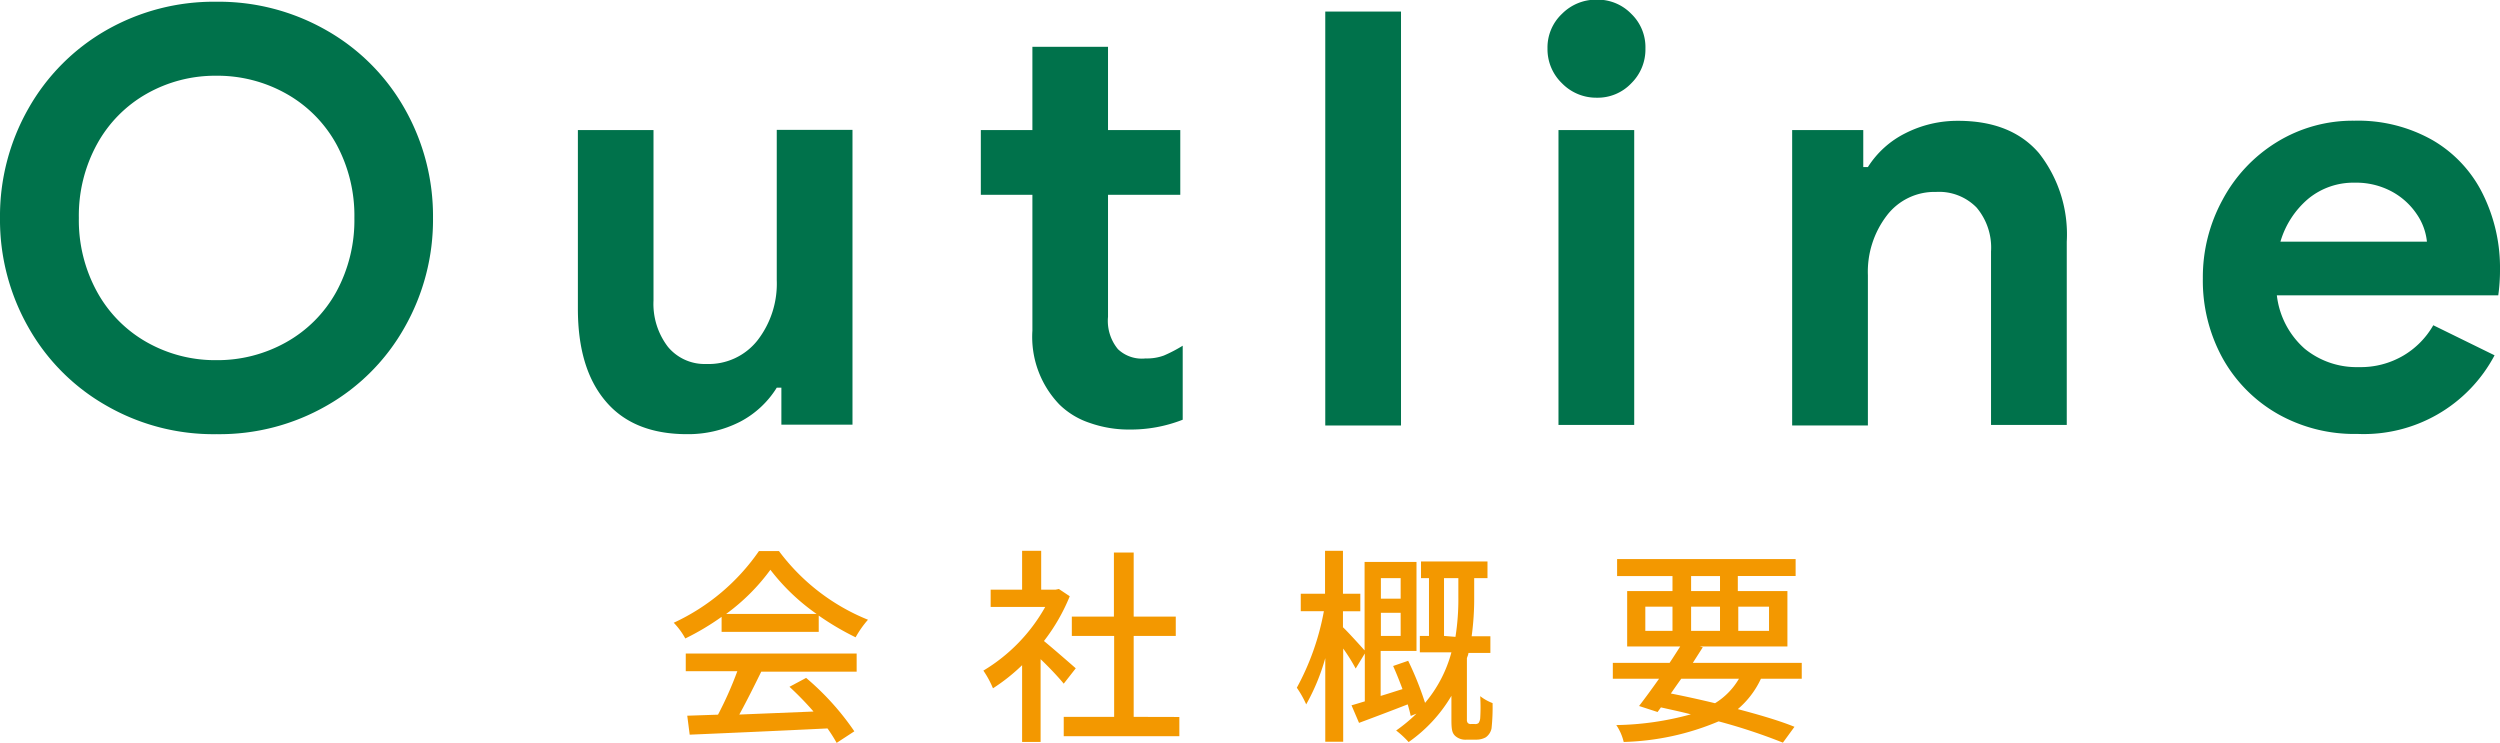 <svg xmlns="http://www.w3.org/2000/svg" viewBox="0 0 216.22 64.23"><defs><style>.cls-1{fill:#f39800;}.cls-2{fill:#00724b;}</style></defs><g id="レイヤー_2" data-name="レイヤー 2"><g id="Text"><path class="cls-1" d="M62.41,53.35a22.22,22.22,0,0,1-3.14,1.87,6.25,6.25,0,0,0-1-1.36,18.25,18.25,0,0,0,7.37-6.2h1.73a18,18,0,0,0,7.7,5.94A8.6,8.6,0,0,0,74,55.12a23.69,23.69,0,0,1-3.19-1.88v1.41H62.41Zm-3.1,3.17H74.09v1.57H65.84c-.59,1.2-1.26,2.55-1.9,3.71l6.42-.26a26.45,26.45,0,0,0-2.08-2.14l1.44-.77a23,23,0,0,1,4.17,4.62l-1.53,1A13.47,13.47,0,0,0,71.57,63c-4.28.21-8.86.41-11.92.54l-.21-1.64,2.66-.09a31.61,31.61,0,0,0,1.67-3.76H59.31ZM70.63,53.1a18,18,0,0,1-4-3.82,17.51,17.51,0,0,1-3.83,3.82Z"/><path class="cls-1" d="M92,59.13c-.42-.52-1.23-1.39-2-2.12v7.16H88.4V57.53a16.2,16.2,0,0,1-2.52,2A8.34,8.34,0,0,0,85.05,58a14.91,14.91,0,0,0,5.35-5.51H85.68V51H88.4V47.64h1.65V51H91.3l.28-.06.94.63a16.42,16.42,0,0,1-2.23,3.87c.84.69,2.34,2,2.75,2.36Zm10,2.88v1.66H92V62h4.36V55H92.7V53.33h3.64V47.79h1.71v5.54h3.64V55H98.05V62Z"/><path class="cls-1" d="M127.55,62.62a.43.43,0,0,0,.33-.09.87.87,0,0,0,.14-.41,15.54,15.54,0,0,0,0-1.91,4.12,4.12,0,0,0,1.07.6A17.35,17.35,0,0,1,129,63a1.25,1.25,0,0,1-.5.77,1.67,1.67,0,0,1-.83.2h-.81a1.32,1.32,0,0,1-1-.32c-.27-.26-.33-.54-.33-1.43V60.18a12.8,12.8,0,0,1-3.7,4,8.07,8.07,0,0,0-1.08-1,13.92,13.92,0,0,0,1.76-1.46l-.5.2c-.06-.29-.15-.63-.26-1-1.46.57-3,1.15-4.21,1.6L116.89,61c.34-.09.74-.22,1.15-.34V56.52l-.79,1.3a15.61,15.61,0,0,0-1.08-1.73v8.06h-1.55V56.92a18,18,0,0,1-1.65,4,8.67,8.67,0,0,0-.81-1.44,22.07,22.07,0,0,0,2.34-6.62h-2V51.35h2.1V47.64h1.55v3.71h1.5v1.52h-1.5v1.38c.43.4,1.51,1.6,1.87,2V48.6h4.49v7.7h-3.1v3.89c.61-.18,1.24-.39,1.89-.59-.25-.67-.52-1.35-.81-2l1.3-.45a27.36,27.36,0,0,1,1.46,3.64,11.3,11.3,0,0,0,2.28-4.37h-2.73V55h.79V50h-.69V48.56h5.75V50H127.5v1.59a24,24,0,0,1-.22,3.44h1.62v1.44H127c0,.16-.09.3-.13.46v5.32a.41.41,0,0,0,.08.28.34.34,0,0,0,.27.09ZM119.43,50v1.78h1.71V50Zm1.71,5V53h-1.71V55Zm4.74.08a20.78,20.78,0,0,0,.25-3.46V50h-1.24v5Z"/><path class="cls-1" d="M152.3,58.7a7.66,7.66,0,0,1-2,2.63c1.89.5,3.6,1,4.9,1.53l-1,1.37a48.84,48.84,0,0,0-5.56-1.84,22.54,22.54,0,0,1-8.21,1.78,4.38,4.38,0,0,0-.64-1.46,25.59,25.59,0,0,0,6.45-.93c-.85-.22-1.71-.4-2.59-.6l-.29.4-1.6-.52c.5-.65,1.11-1.48,1.73-2.36h-4V57.33h4.91c.33-.49.65-1,.92-1.42h-4.59V51.12h3.92v-1.3h-4.79V48.35h15.44v1.47h-5v1.3h4.29v4.79H147l.27.07-.86,1.35h9.42V58.7Zm-10-4.14h2.35V52.47h-2.35Zm3.11,4.14c-.31.43-.61.86-.9,1.28,1.28.25,2.57.54,3.82.84a6.09,6.09,0,0,0,2.07-2.12Zm.85-7.58h2.5v-1.3h-2.5Zm2.5,3.44V52.47h-2.5v2.09Zm1.58-2.09v2.09H153V52.47Z"/><path class="cls-2" d="M9.18,35.07A17.86,17.86,0,0,1,2.45,28.3,18.81,18.81,0,0,1,0,18.85,18.81,18.81,0,0,1,2.45,9.4,18,18,0,0,1,9.18,2.62,18.74,18.74,0,0,1,18.7.15a18.78,18.78,0,0,1,9.53,2.47A17.93,17.93,0,0,1,35,9.4a18.81,18.81,0,0,1,2.45,9.45A18.81,18.81,0,0,1,35,28.3a17.83,17.83,0,0,1-6.72,6.77,18.59,18.59,0,0,1-9.53,2.48A18.55,18.55,0,0,1,9.18,35.07ZM24.75,29.6a11.18,11.18,0,0,0,4.33-4.35,12.94,12.94,0,0,0,1.57-6.4,12.94,12.94,0,0,0-1.57-6.4A11.18,11.18,0,0,0,24.75,8.1,12.14,12.14,0,0,0,18.7,6.55a12,12,0,0,0-6,1.55,11.17,11.17,0,0,0-4.3,4.35,12.84,12.84,0,0,0-1.58,6.4,12.84,12.84,0,0,0,1.58,6.4,11.17,11.17,0,0,0,4.3,4.35,12,12,0,0,0,6,1.55A12.14,12.14,0,0,0,24.75,29.6Z"/><path class="cls-2" d="M52.38,34.7c-1.61-1.9-2.4-4.55-2.4-8V11.25h6.54V26A6.11,6.11,0,0,0,57.77,30a4.12,4.12,0,0,0,3.31,1.48,5.38,5.38,0,0,0,4.44-2.05,8,8,0,0,0,1.66-5.2v-13h6.55v25.5H67.58v-3.2h-.4A8.19,8.19,0,0,1,64,36.48a9.86,9.86,0,0,1-4.57,1.07Q54.78,37.55,52.38,34.7Z"/><path class="cls-2" d="M94.23,36.57A6.79,6.79,0,0,1,91.64,35a8.43,8.43,0,0,1-2.35-6.4V16.85H84.83v-5.6h4.46V4.05h6.54v7.2h6.25v5.6H95.83V27.4a3.84,3.84,0,0,0,.86,2.8,3,3,0,0,0,2.39.8,4.22,4.22,0,0,0,1.58-.25,12.54,12.54,0,0,0,1.63-.85v6.4a12.27,12.27,0,0,1-4.56.85A10.16,10.16,0,0,1,94.23,36.57Z"/><path class="cls-2" d="M114.62,1h6.55v35.8h-6.55Z"/><path class="cls-2" d="M135.09,7.2a4.09,4.09,0,0,1-1.25-3,4,4,0,0,1,1.25-3,4.15,4.15,0,0,1,3-1.23,4.05,4.05,0,0,1,3,1.23,4,4,0,0,1,1.22,3,4.1,4.1,0,0,1-1.22,3,4,4,0,0,1-3,1.25A4.13,4.13,0,0,1,135.09,7.2Zm-.3,4.05h6.55v25.5h-6.55Z"/><path class="cls-2" d="M155,11.25h6.15v3.2h.4a8.12,8.12,0,0,1,3.25-2.93,9.93,9.93,0,0,1,4.55-1.07q4.6,0,7,2.8a11.38,11.38,0,0,1,2.4,7.65V36.75h-6.55v-15a5.36,5.36,0,0,0-1.25-3.8,4.53,4.53,0,0,0-3.5-1.35,5.18,5.18,0,0,0-4.27,2.05,8,8,0,0,0-1.63,5.15v13H155Z"/><path class="cls-2" d="M197,35.8A12.58,12.58,0,0,1,192.24,31a13.91,13.91,0,0,1-1.72-6.93,13.93,13.93,0,0,1,1.7-6.78,13.05,13.05,0,0,1,4.7-5,12.53,12.53,0,0,1,6.7-1.85,13.07,13.07,0,0,1,6.8,1.7,11,11,0,0,1,4.32,4.65,14.37,14.37,0,0,1,1.48,6.55,15.52,15.52,0,0,1-.15,2.2H196.92a7.26,7.26,0,0,0,2.42,4.63A7.09,7.09,0,0,0,204,31.75a7.28,7.28,0,0,0,3.87-1,7.2,7.2,0,0,0,2.58-2.62l5.3,2.6a12.79,12.79,0,0,1-11.85,6.8A13.46,13.46,0,0,1,197,35.8Zm12.9-14.9a5.11,5.11,0,0,0-.88-2.38,6.08,6.08,0,0,0-2.15-1.95,6.5,6.5,0,0,0-3.22-.77,6.14,6.14,0,0,0-4,1.38,7.69,7.69,0,0,0-2.42,3.72Z"/></g></g></svg>